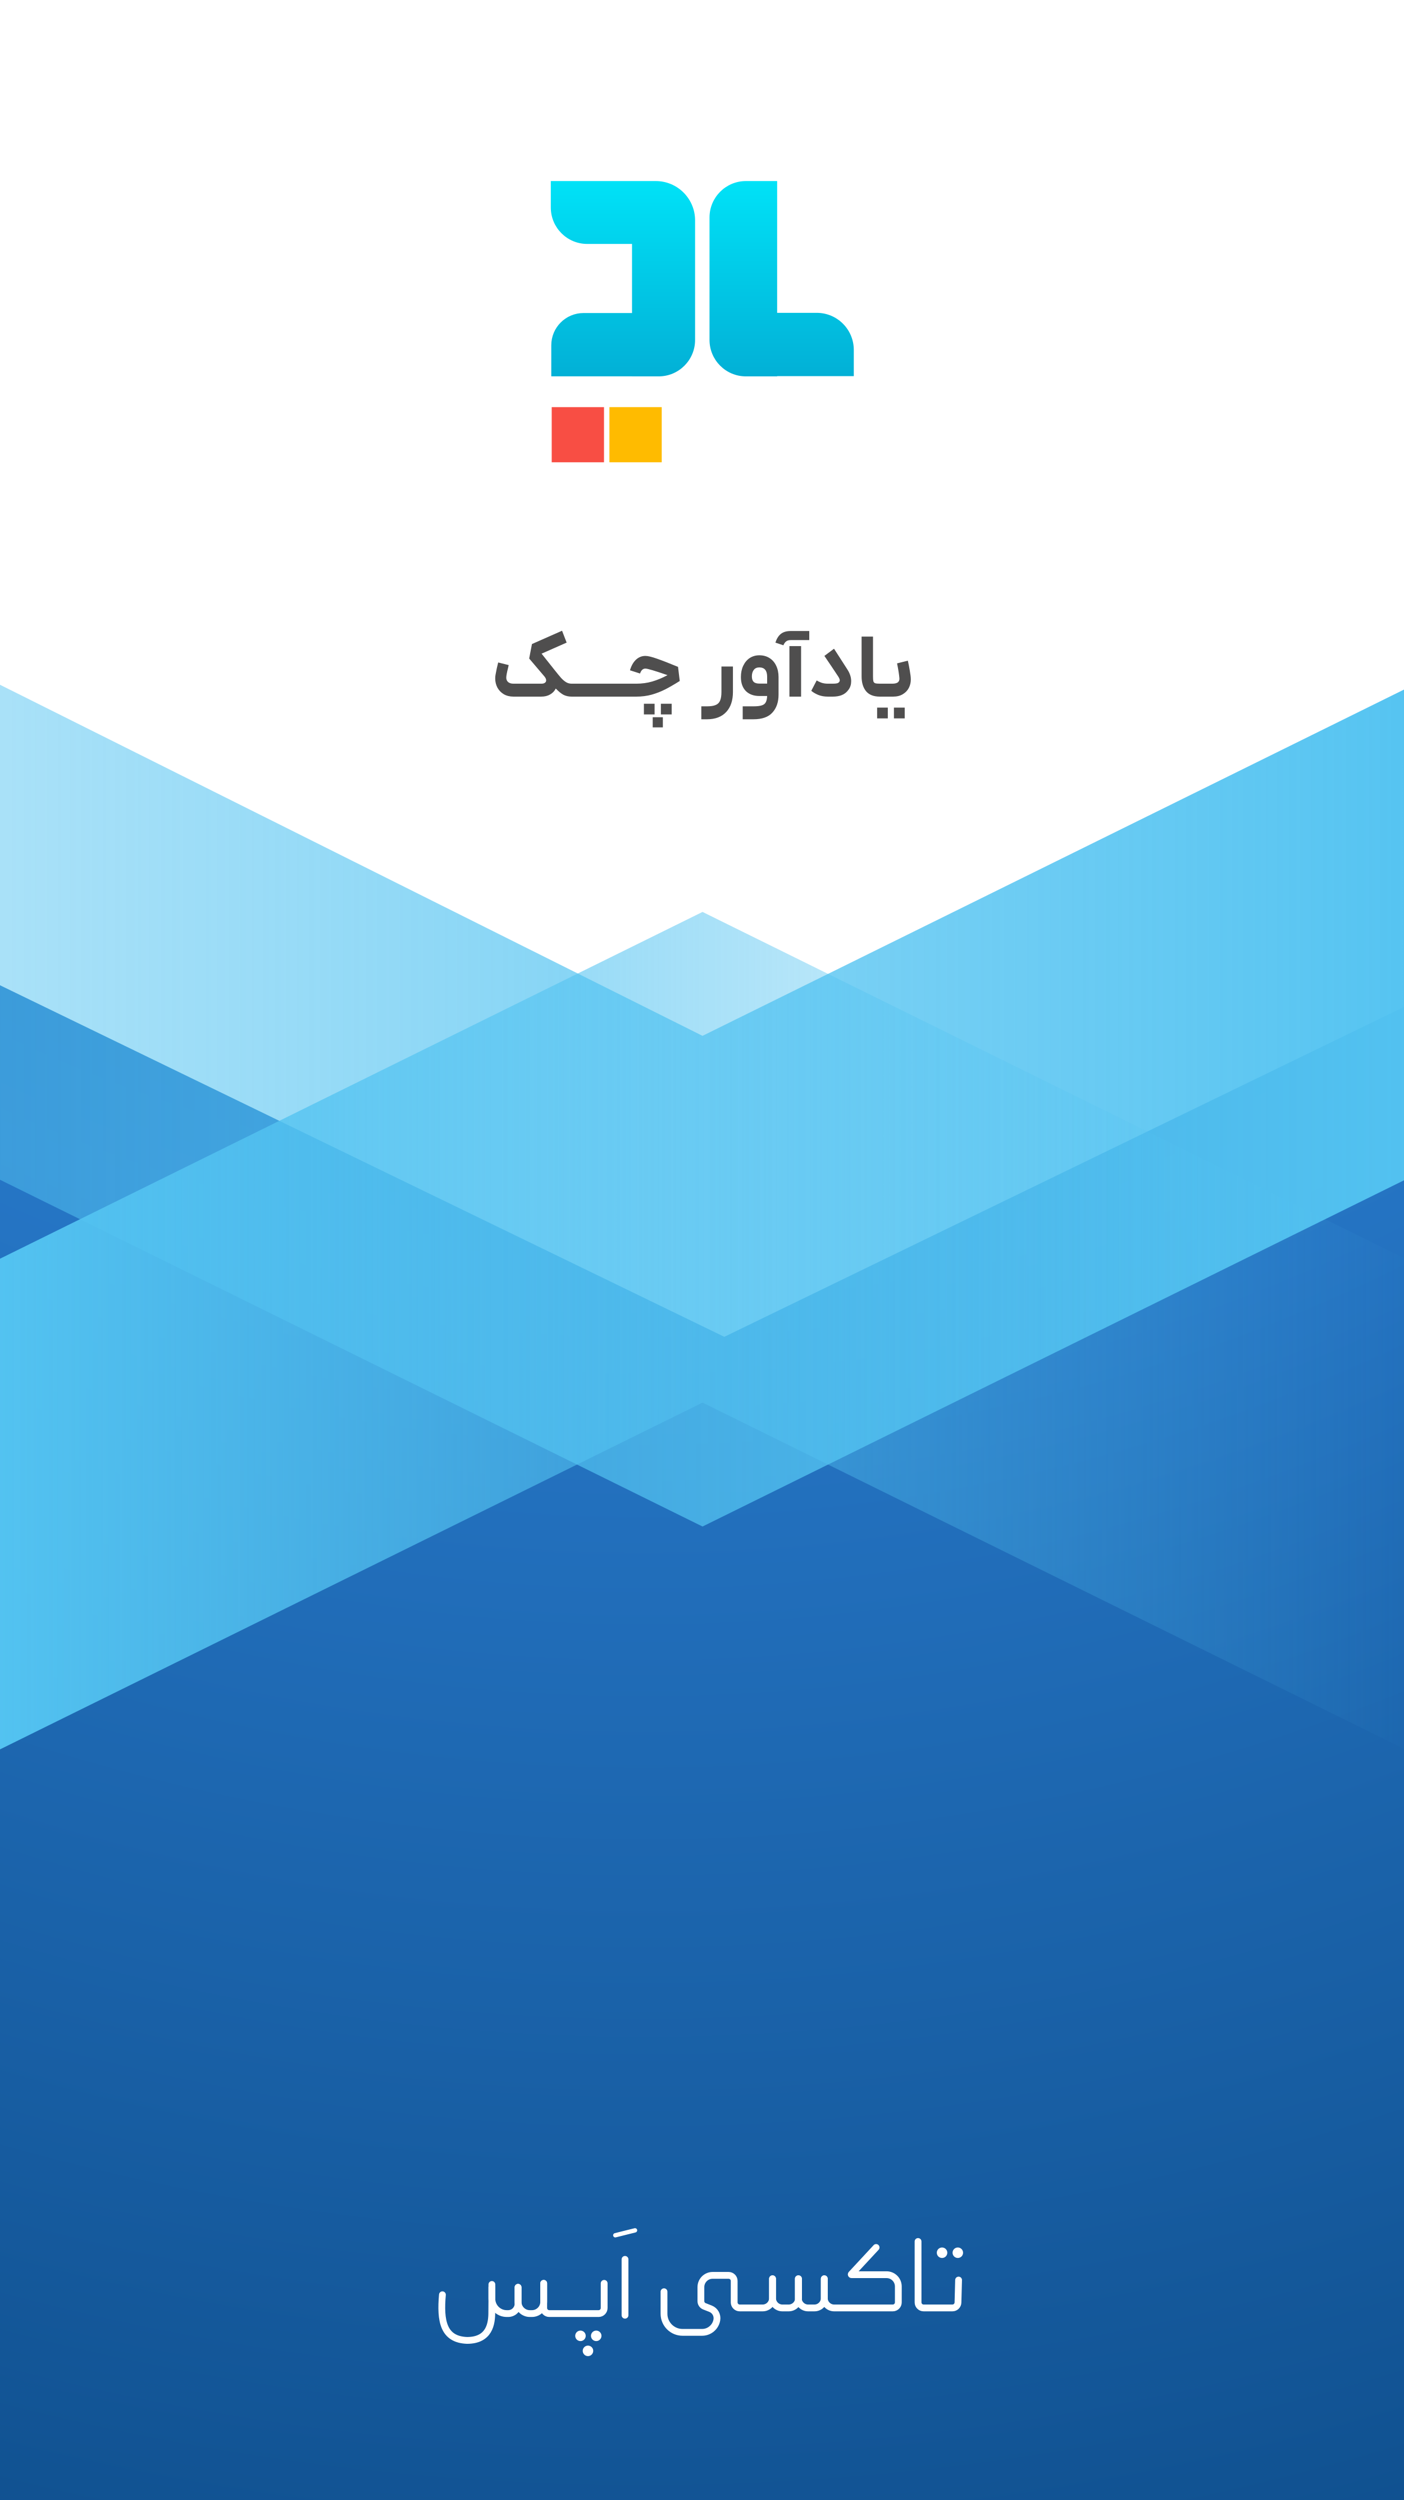 <svg width="750" height="1335" viewBox="0 0 750 1335" fill="none" xmlns="http://www.w3.org/2000/svg">
<rect x="0" y="0" width="750" height="1335" fill="#333333" stroke="none"/>
<g clip-path="url(#clip0_493_35488)">
<rect width="750" height="1335" fill="white"/>
<path d="M-3.137 524.604L386.918 713.863L776.999 524.604V1335.32H-3.137V524.604Z" fill="url(#paint0_radial_493_35488)"/>
<path d="M-760 -14.011L375.279 553.14L776.648 355.084V617.131L375.279 815.161L-760 254.98V-14.011Z" fill="url(#paint1_linear_493_35488)"/>
<path d="M753.725 935.718L375.281 748.991L-3.137 935.718V673.697L375.281 486.97L753.725 673.697V935.718Z" fill="url(#paint2_linear_493_35488)"/>
<path d="M274.327 372C272.343 372 270.599 371.568 269.095 370.704C267.623 369.808 266.487 368.624 265.687 367.152C264.919 365.648 264.535 364.032 264.535 362.304C264.535 361.536 264.599 360.848 264.727 360.24C264.887 359.344 265.095 358.272 265.351 357.024C265.639 355.776 265.895 354.688 266.119 353.76L271.735 355.152L271.399 356.688C270.759 359.184 270.439 360.912 270.439 361.872C270.439 362.864 270.775 363.648 271.447 364.224C272.119 364.8 273.079 365.088 274.327 365.088H289.207C290.039 365.088 290.663 364.928 291.079 364.608C291.527 364.288 291.751 363.856 291.751 363.312C291.751 362.672 291.447 361.984 290.839 361.248L282.679 351.648L284.167 343.92L300.247 336.816L302.695 343.152L289.303 349.056L295.303 356.592L295.447 356.784C297.431 359.28 298.871 361.04 299.767 362.064C300.695 363.056 301.591 363.808 302.455 364.32C303.319 364.832 304.311 365.088 305.431 365.088H306.247L306.631 368.448L306.247 372H305.431C303.767 372 302.295 371.68 301.015 371.04C299.767 370.368 298.391 369.248 296.887 367.68C296.215 369.024 295.207 370.08 293.863 370.848C292.551 371.616 290.951 372 289.063 372H274.327ZM305.768 365.088H315.8L316.184 368.448L315.8 372H305.768V365.088ZM315.283 365.088H325.315L325.699 368.448L325.315 372H315.283V365.088ZM324.799 365.088H334.831L335.215 368.448L334.831 372H324.799V365.088ZM334.123 365.088H339.883C342.891 365.088 345.723 364.704 348.379 363.936C351.035 363.168 353.771 362.032 356.587 360.528C349.835 358.192 345.899 357.024 344.779 357.024C344.107 357.024 343.547 357.232 343.099 357.648C342.651 358.032 342.251 358.704 341.899 359.664L336.523 357.936C337.259 355.44 338.347 353.536 339.787 352.224C341.227 350.912 342.891 350.256 344.779 350.256C346.091 350.256 348.155 350.752 350.971 351.744C353.819 352.736 357.563 354.192 362.203 356.112L363.115 363.648C360.107 365.536 357.499 367.04 355.291 368.16C353.083 369.28 350.699 370.208 348.139 370.944C345.579 371.648 342.827 372 339.883 372H334.123V365.088ZM343.963 375.792H349.675V381.504H343.963V375.792ZM348.667 382.992H354.091V388.416H348.667V382.992ZM353.035 375.792H358.795V381.504H353.035V375.792ZM391.529 355.92V369.456C391.529 374.064 390.329 377.648 387.929 380.208C385.529 382.8 382.105 384.096 377.657 384.096H374.633V377.184H377.657C379.673 377.184 381.225 376.944 382.313 376.464C383.433 376.016 384.217 375.232 384.665 374.112C385.145 373.024 385.385 371.472 385.385 369.456V355.92H391.529ZM402.455 377.184C404.439 377.184 405.943 377.008 406.967 376.656C407.991 376.336 408.695 375.776 409.079 374.976C409.495 374.208 409.735 373.104 409.799 371.664H405.671C402.631 371.664 400.215 370.784 398.423 369.024C396.663 367.232 395.783 364.736 395.783 361.536C395.783 359.264 396.199 357.248 397.031 355.488C397.895 353.696 399.063 352.32 400.535 351.36C402.039 350.4 403.735 349.92 405.623 349.92C407.671 349.92 409.463 350.4 410.999 351.36C412.567 352.32 413.767 353.68 414.599 355.44C415.463 357.2 415.895 359.232 415.895 361.536V370.944C415.895 374.912 414.807 378.096 412.631 380.496C410.487 382.896 407.095 384.096 402.455 384.096H396.743V377.184H402.455ZM401.639 361.2C401.639 362.512 401.959 363.488 402.599 364.128C403.239 364.736 404.263 365.04 405.671 365.04H409.799V361.392C409.799 358.064 408.407 356.4 405.623 356.4C404.311 356.4 403.319 356.848 402.647 357.744C401.975 358.64 401.639 359.792 401.639 361.2ZM421.695 345.024H427.935V372H421.695V345.024ZM414.207 343.152C414.879 341.072 415.855 339.52 417.135 338.496C418.415 337.472 420.191 336.96 422.463 336.96H432.303V341.808H422.463C421.343 341.808 420.495 342.048 419.919 342.528C419.343 342.976 418.863 343.664 418.479 344.592L414.207 343.152ZM447.729 349.824C451.313 355.392 453.009 358.032 452.817 357.744C454.065 359.76 454.689 361.76 454.689 363.744C454.689 365.472 454.241 366.96 453.345 368.208C452.385 369.584 451.201 370.56 449.793 371.136C448.417 371.712 446.769 372 444.849 372H442.305C440.289 372 438.513 371.68 436.977 371.04C435.441 370.368 434.241 369.648 433.377 368.88L436.257 363.36C436.865 363.744 437.665 364.128 438.657 364.512C439.681 364.896 440.913 365.088 442.353 365.088H444.705C445.793 365.088 446.609 365.024 447.153 364.896C447.697 364.736 448.097 364.464 448.353 364.08C448.513 363.824 448.593 363.568 448.593 363.312C448.593 362.8 448.305 362.096 447.729 361.2C445.713 358.128 443.265 354.48 440.385 350.256L445.521 346.416L447.729 349.824ZM470.046 372C466.686 372 464.206 371.024 462.606 369.072C461.038 367.12 460.254 364.496 460.254 361.2V339.936H466.35V361.2C466.35 362.416 466.414 363.28 466.542 363.792C466.702 364.304 467.022 364.656 467.502 364.848C468.014 365.008 468.862 365.088 470.046 365.088H471.774L472.062 368.64L471.774 372H470.046ZM471.235 365.088H476.563C478.003 365.088 479.027 364.848 479.635 364.368C480.243 363.856 480.515 363.136 480.451 362.208C480.291 360.224 479.875 357.568 479.203 354.24L484.963 352.8C485.347 354.496 485.699 356.304 486.019 358.224C486.371 360.144 486.547 361.696 486.547 362.88C486.547 364.48 486.195 365.968 485.491 367.344C484.787 368.72 483.715 369.84 482.275 370.704C480.867 371.568 479.123 372 477.043 372H471.235V365.088ZM468.547 377.856H474.259V383.616H468.547V377.856ZM477.523 377.856H483.283V383.616H477.523V377.856Z" fill="#4F4E4E"/>
<rect x="267" y="64" width="215.543" height="215.543" fill="white"/>
<path fill-rule="evenodd" clip-rule="evenodd" d="M371.306 117.691C371.306 106.088 361.9 96.682 350.296 96.682H337.619V96.682H294.234V110.81C294.234 121.553 302.944 130.263 313.688 130.263H337.619V167.158H311.708C302.195 167.158 294.484 174.87 294.484 184.382V200.963H337.619V200.987H351.853C362.596 200.987 371.306 192.277 371.306 181.533V117.691Z" fill="url(#paint3_linear_493_35488)"/>
<path fill-rule="evenodd" clip-rule="evenodd" d="M398.468 200.987C387.724 200.987 379.014 192.277 379.014 181.533V116.135C379.014 105.391 387.724 96.682 398.468 96.682H415.142V167.055H436.289C447.223 167.055 456.086 175.918 456.086 186.851V200.86H415.142V200.987H398.468Z" fill="url(#paint4_linear_493_35488)"/>
<rect x="294.715" y="217.405" width="27.939" height="29.456" fill="#F84E44"/>
<rect x="325.547" y="217.405" width="27.939" height="29.456" fill="#FFBB00"/>
<path d="M512.063 1217.55L511.74 1229.55C511.697 1231.16 510.379 1232.44 508.769 1232.44H493.387C491.745 1232.44 490.414 1231.11 490.414 1229.47V1196.95" stroke="white" stroke-width="3.634" stroke-linecap="round"/>
<ellipse cx="511.653" cy="1202.96" rx="2.805" ry="2.805" fill="white"/>
<ellipse cx="503.235" cy="1202.96" rx="2.805" ry="2.805" fill="white"/>
<path d="M468.008 1200.15L454.763 1214.42C454.665 1214.52 454.74 1214.69 454.884 1214.69H473.597C477.063 1214.69 479.873 1217.5 479.873 1220.97V1229.47C479.873 1231.11 478.542 1232.44 476.9 1232.44H445.61C442.691 1232.44 440.324 1230.08 440.324 1227.16V1216.86" stroke="white" stroke-width="3.634" stroke-linecap="round"/>
<path d="M440.327 1216.86V1227.16C440.327 1230.08 437.96 1232.44 435.041 1232.44H431.707C428.788 1232.44 426.422 1230.08 426.422 1227.16V1216.86" stroke="white" stroke-width="3.634" stroke-linecap="round"/>
<path d="M426.581 1216.86V1227.16C426.581 1230.08 424.214 1232.44 421.295 1232.44H417.961C415.042 1232.44 412.676 1230.08 412.676 1227.16V1216.86" stroke="white" stroke-width="3.634" stroke-linecap="round"/>
<path d="M412.676 1216.86V1227.16C412.676 1230.08 410.31 1232.44 407.391 1232.44H395.163C393.521 1232.44 392.19 1231.11 392.19 1229.47V1218.01C392.19 1216.37 390.859 1215.04 389.217 1215.04H380.685C377.219 1215.04 374.409 1217.85 374.409 1221.32V1228.81C374.409 1230.03 375.157 1231.13 376.295 1231.57L379.558 1232.85C381.963 1233.8 383.372 1236.3 382.93 1238.85V1238.85C382.265 1242.68 378.938 1245.48 375.047 1245.48H364.613C359.14 1245.48 354.703 1241.05 354.703 1235.57V1223.78" stroke="white" stroke-width="3.634" stroke-linecap="round"/>
<path d="M333.876 1206.5V1236.33" stroke="white" stroke-width="3.634" stroke-linecap="round"/>
<path d="M339.219 1191L328.688 1193.63" stroke="white" stroke-width="2.312" stroke-linecap="round"/>
<ellipse cx="318.493" cy="1247.34" rx="2.805" ry="2.808" fill="white"/>
<ellipse cx="314.087" cy="1255.36" rx="2.805" ry="2.808" fill="white"/>
<ellipse cx="310.079" cy="1247.34" rx="2.805" ry="2.808" fill="white"/>
<path d="M322.736 1219.31V1232.48C322.736 1234.12 321.405 1235.45 319.763 1235.45H293.411C291.769 1235.45 290.438 1234.12 290.438 1232.48V1219.31" stroke="white" stroke-width="3.634" stroke-linecap="round"/>
<path d="M290.436 1219.31V1229.17C290.436 1232.64 287.626 1235.45 284.159 1235.45H283.019C279.552 1235.45 276.742 1232.64 276.742 1229.17V1221.42" stroke="white" stroke-width="3.634" stroke-linecap="round"/>
<path d="M276.743 1221.42V1230.16C276.743 1233.08 274.376 1235.45 271.457 1235.45H270.686C266.307 1235.45 262.758 1231.9 262.758 1227.52V1221.42" stroke="white" stroke-width="3.634" stroke-linecap="round"/>
<path d="M262.759 1219.9V1227.83L262.704 1234.6C262.759 1240.72 261.547 1249.78 249.479 1249.78C236.772 1249.3 235.109 1239.35 236.334 1225.4" stroke="white" stroke-width="3.634" stroke-linecap="round"/>
</g>
<defs>
<radialGradient id="paint0_radial_493_35488" cx="0" cy="0" r="1" gradientUnits="userSpaceOnUse" gradientTransform="translate(343.686 -244.501) rotate(90) scale(1710.05 1645.55)">
<stop stop-color="#165B9F"/>
<stop offset="0.55" stop-color="#2676C6"/>
<stop offset="1" stop-color="#0D4C89"/>
</radialGradient>
<linearGradient id="paint1_linear_493_35488" x1="776.648" y1="-14.004" x2="-760.011" y2="-14.004" gradientUnits="userSpaceOnUse">
<stop stop-color="#53C3F1"/>
<stop offset="1" stop-color="#53C3F1" stop-opacity="0.01"/>
</linearGradient>
<linearGradient id="paint2_linear_493_35488" x1="-3.148" y1="935.724" x2="753.714" y2="935.724" gradientUnits="userSpaceOnUse">
<stop stop-color="#53C3F1"/>
<stop offset="1" stop-color="#53C3F1" stop-opacity="0.01"/>
</linearGradient>
<linearGradient id="paint3_linear_493_35488" x1="294.234" y1="96.682" x2="294.234" y2="200.987" gradientUnits="userSpaceOnUse">
<stop stop-color="#00E2F7"/>
<stop offset="1" stop-color="#02B0D6"/>
</linearGradient>
<linearGradient id="paint4_linear_493_35488" x1="456.086" y1="96.682" x2="456.086" y2="200.987" gradientUnits="userSpaceOnUse">
<stop stop-color="#00E2F7"/>
<stop offset="1" stop-color="#02B0D6"/>
</linearGradient>
<clipPath id="clip0_493_35488">
<rect width="750" height="1335" fill="white"/>
</clipPath>
</defs>
</svg>
